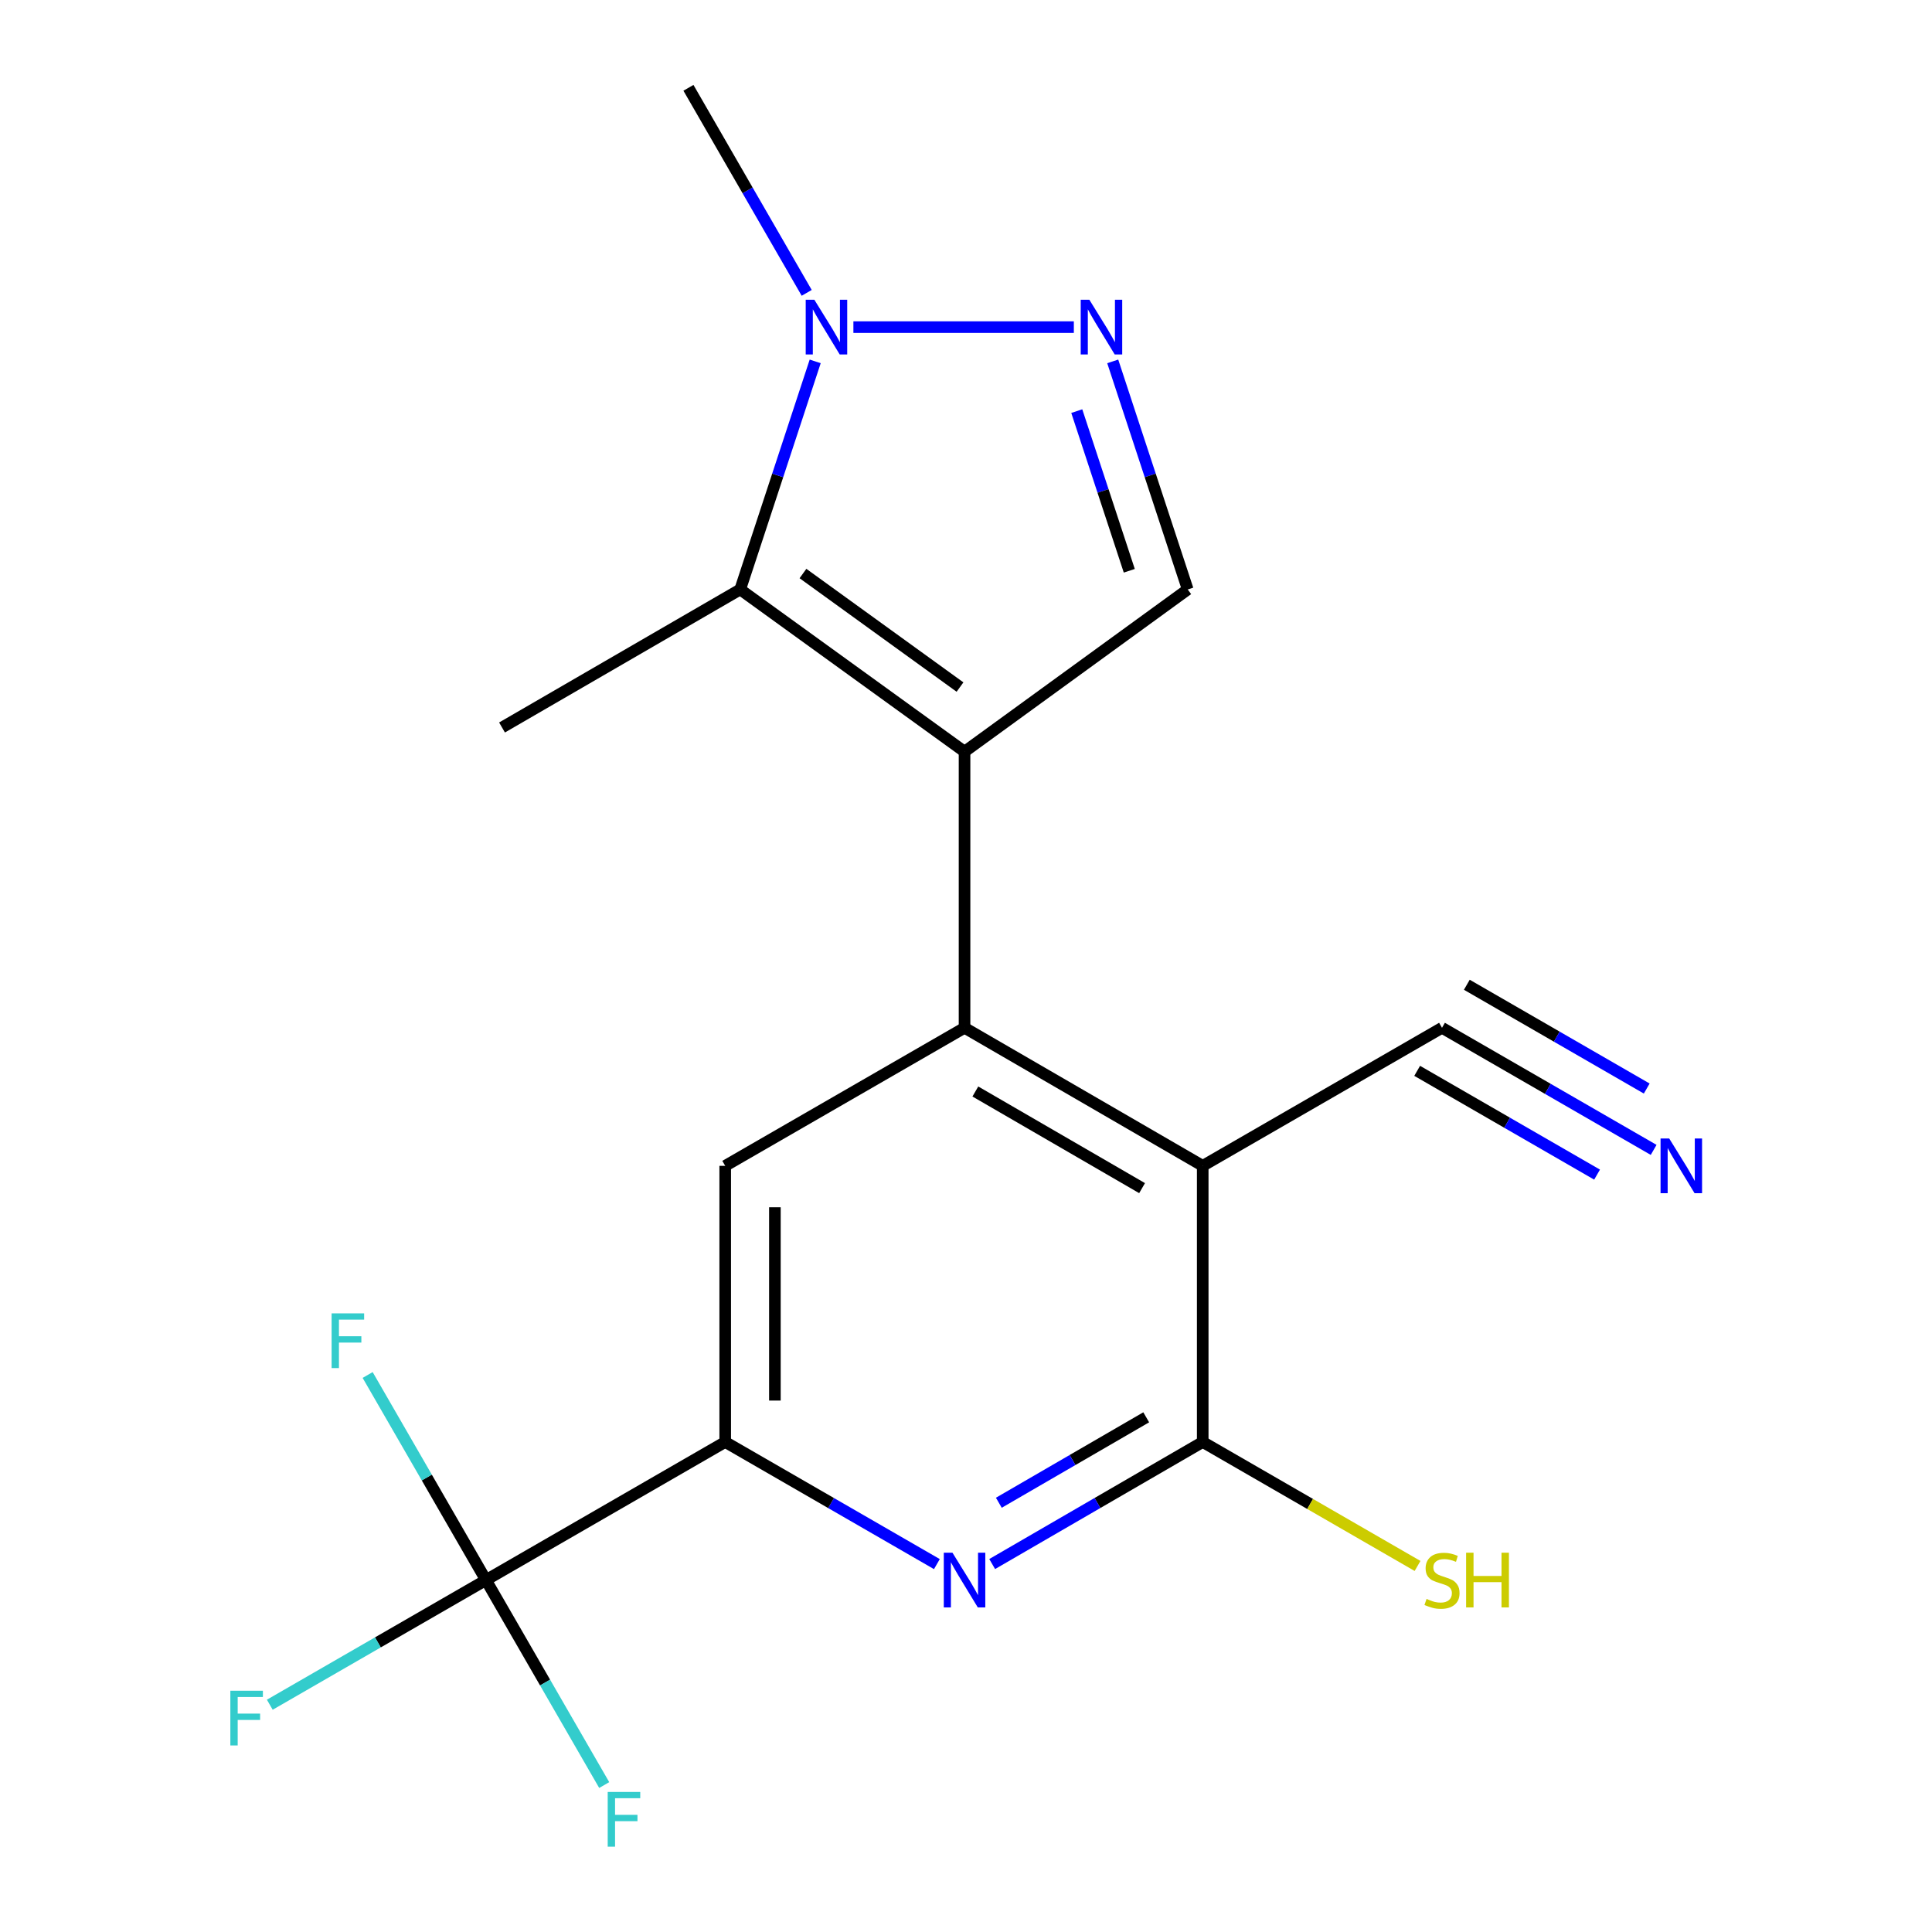 <?xml version='1.0' encoding='iso-8859-1'?>
<svg version='1.1' baseProfile='full'
              xmlns='http://www.w3.org/2000/svg'
                      xmlns:rdkit='http://www.rdkit.org/xml'
                      xmlns:xlink='http://www.w3.org/1999/xlink'
                  xml:space='preserve'
width='1000px' height='1000px' viewBox='0 0 1000 1000'>
<!-- END OF HEADER -->
<rect style='opacity:1.0;fill:#FFFFFF;stroke:none' width='1000' height='1000' x='0' y='0'> </rect>
<path class='bond-0' d='M 499.246,389.06 L 499.246,531.986' style='fill:none;fill-rule:evenodd;stroke:#000000;stroke-width:6px;stroke-linecap:butt;stroke-linejoin:miter;stroke-opacity:1' />
<path class='bond-2' d='M 499.246,389.06 L 383.125,305.102' style='fill:none;fill-rule:evenodd;stroke:#000000;stroke-width:6px;stroke-linecap:butt;stroke-linejoin:miter;stroke-opacity:1' />
<path class='bond-2' d='M 496.897,355.624 L 415.612,296.854' style='fill:none;fill-rule:evenodd;stroke:#000000;stroke-width:6px;stroke-linecap:butt;stroke-linejoin:miter;stroke-opacity:1' />
<path class='bond-9' d='M 499.246,389.06 L 614.767,305.102' style='fill:none;fill-rule:evenodd;stroke:#000000;stroke-width:6px;stroke-linecap:butt;stroke-linejoin:miter;stroke-opacity:1' />
<path class='bond-1' d='M 499.246,531.986 L 622.525,603.442' style='fill:none;fill-rule:evenodd;stroke:#000000;stroke-width:6px;stroke-linecap:butt;stroke-linejoin:miter;stroke-opacity:1' />
<path class='bond-1' d='M 504.84,564.956 L 591.136,614.975' style='fill:none;fill-rule:evenodd;stroke:#000000;stroke-width:6px;stroke-linecap:butt;stroke-linejoin:miter;stroke-opacity:1' />
<path class='bond-10' d='M 499.246,531.986 L 375.366,603.442' style='fill:none;fill-rule:evenodd;stroke:#000000;stroke-width:6px;stroke-linecap:butt;stroke-linejoin:miter;stroke-opacity:1' />
<path class='bond-3' d='M 622.525,603.442 L 622.525,746.368' style='fill:none;fill-rule:evenodd;stroke:#000000;stroke-width:6px;stroke-linecap:butt;stroke-linejoin:miter;stroke-opacity:1' />
<path class='bond-11' d='M 622.525,603.442 L 746.377,531.986' style='fill:none;fill-rule:evenodd;stroke:#000000;stroke-width:6px;stroke-linecap:butt;stroke-linejoin:miter;stroke-opacity:1' />
<path class='bond-6' d='M 383.125,305.102 L 402.534,246.078' style='fill:none;fill-rule:evenodd;stroke:#000000;stroke-width:6px;stroke-linecap:butt;stroke-linejoin:miter;stroke-opacity:1' />
<path class='bond-6' d='M 402.534,246.078 L 421.944,187.053' style='fill:none;fill-rule:evenodd;stroke:#0000FF;stroke-width:6px;stroke-linecap:butt;stroke-linejoin:miter;stroke-opacity:1' />
<path class='bond-17' d='M 383.125,305.102 L 259.845,376.544' style='fill:none;fill-rule:evenodd;stroke:#000000;stroke-width:6px;stroke-linecap:butt;stroke-linejoin:miter;stroke-opacity:1' />
<path class='bond-13' d='M 622.525,746.368 L 678.124,778.452' style='fill:none;fill-rule:evenodd;stroke:#000000;stroke-width:6px;stroke-linecap:butt;stroke-linejoin:miter;stroke-opacity:1' />
<path class='bond-13' d='M 678.124,778.452 L 733.722,810.536' style='fill:none;fill-rule:evenodd;stroke:#CCCC00;stroke-width:6px;stroke-linecap:butt;stroke-linejoin:miter;stroke-opacity:1' />
<path class='bond-20' d='M 622.525,746.368 L 568.037,777.957' style='fill:none;fill-rule:evenodd;stroke:#000000;stroke-width:6px;stroke-linecap:butt;stroke-linejoin:miter;stroke-opacity:1' />
<path class='bond-20' d='M 568.037,777.957 L 513.548,809.547' style='fill:none;fill-rule:evenodd;stroke:#0000FF;stroke-width:6px;stroke-linecap:butt;stroke-linejoin:miter;stroke-opacity:1' />
<path class='bond-20' d='M 593.279,733.595 L 555.137,755.707' style='fill:none;fill-rule:evenodd;stroke:#000000;stroke-width:6px;stroke-linecap:butt;stroke-linejoin:miter;stroke-opacity:1' />
<path class='bond-20' d='M 555.137,755.707 L 516.995,777.82' style='fill:none;fill-rule:evenodd;stroke:#0000FF;stroke-width:6px;stroke-linecap:butt;stroke-linejoin:miter;stroke-opacity:1' />
<path class='bond-4' d='M 575.947,187.053 L 595.357,246.078' style='fill:none;fill-rule:evenodd;stroke:#0000FF;stroke-width:6px;stroke-linecap:butt;stroke-linejoin:miter;stroke-opacity:1' />
<path class='bond-4' d='M 595.357,246.078 L 614.767,305.102' style='fill:none;fill-rule:evenodd;stroke:#000000;stroke-width:6px;stroke-linecap:butt;stroke-linejoin:miter;stroke-opacity:1' />
<path class='bond-4' d='M 557.338,212.795 L 570.925,254.112' style='fill:none;fill-rule:evenodd;stroke:#0000FF;stroke-width:6px;stroke-linecap:butt;stroke-linejoin:miter;stroke-opacity:1' />
<path class='bond-4' d='M 570.925,254.112 L 584.512,295.429' style='fill:none;fill-rule:evenodd;stroke:#000000;stroke-width:6px;stroke-linecap:butt;stroke-linejoin:miter;stroke-opacity:1' />
<path class='bond-19' d='M 555.817,169.32 L 441.717,169.32' style='fill:none;fill-rule:evenodd;stroke:#0000FF;stroke-width:6px;stroke-linecap:butt;stroke-linejoin:miter;stroke-opacity:1' />
<path class='bond-5' d='M 484.93,809.579 L 430.148,777.974' style='fill:none;fill-rule:evenodd;stroke:#0000FF;stroke-width:6px;stroke-linecap:butt;stroke-linejoin:miter;stroke-opacity:1' />
<path class='bond-5' d='M 430.148,777.974 L 375.366,746.368' style='fill:none;fill-rule:evenodd;stroke:#000000;stroke-width:6px;stroke-linecap:butt;stroke-linejoin:miter;stroke-opacity:1' />
<path class='bond-18' d='M 417.547,151.585 L 386.94,98.52' style='fill:none;fill-rule:evenodd;stroke:#0000FF;stroke-width:6px;stroke-linecap:butt;stroke-linejoin:miter;stroke-opacity:1' />
<path class='bond-18' d='M 386.94,98.52 L 356.334,45.455' style='fill:none;fill-rule:evenodd;stroke:#000000;stroke-width:6px;stroke-linecap:butt;stroke-linejoin:miter;stroke-opacity:1' />
<path class='bond-7' d='M 375.366,746.368 L 375.366,603.442' style='fill:none;fill-rule:evenodd;stroke:#000000;stroke-width:6px;stroke-linecap:butt;stroke-linejoin:miter;stroke-opacity:1' />
<path class='bond-7' d='M 401.085,724.929 L 401.085,624.881' style='fill:none;fill-rule:evenodd;stroke:#000000;stroke-width:6px;stroke-linecap:butt;stroke-linejoin:miter;stroke-opacity:1' />
<path class='bond-8' d='M 375.366,746.368 L 251.529,817.838' style='fill:none;fill-rule:evenodd;stroke:#000000;stroke-width:6px;stroke-linecap:butt;stroke-linejoin:miter;stroke-opacity:1' />
<path class='bond-14' d='M 251.529,817.838 L 220.91,764.766' style='fill:none;fill-rule:evenodd;stroke:#000000;stroke-width:6px;stroke-linecap:butt;stroke-linejoin:miter;stroke-opacity:1' />
<path class='bond-14' d='M 220.91,764.766 L 190.291,711.694' style='fill:none;fill-rule:evenodd;stroke:#33CCCC;stroke-width:6px;stroke-linecap:butt;stroke-linejoin:miter;stroke-opacity:1' />
<path class='bond-15' d='M 251.529,817.838 L 195.587,850.1' style='fill:none;fill-rule:evenodd;stroke:#000000;stroke-width:6px;stroke-linecap:butt;stroke-linejoin:miter;stroke-opacity:1' />
<path class='bond-15' d='M 195.587,850.1 L 139.644,882.362' style='fill:none;fill-rule:evenodd;stroke:#33CCCC;stroke-width:6px;stroke-linecap:butt;stroke-linejoin:miter;stroke-opacity:1' />
<path class='bond-16' d='M 251.529,817.838 L 282.134,870.89' style='fill:none;fill-rule:evenodd;stroke:#000000;stroke-width:6px;stroke-linecap:butt;stroke-linejoin:miter;stroke-opacity:1' />
<path class='bond-16' d='M 282.134,870.89 L 312.74,923.941' style='fill:none;fill-rule:evenodd;stroke:#33CCCC;stroke-width:6px;stroke-linecap:butt;stroke-linejoin:miter;stroke-opacity:1' />
<path class='bond-12' d='M 746.377,531.986 L 801.152,563.585' style='fill:none;fill-rule:evenodd;stroke:#000000;stroke-width:6px;stroke-linecap:butt;stroke-linejoin:miter;stroke-opacity:1' />
<path class='bond-12' d='M 801.152,563.585 L 855.927,595.184' style='fill:none;fill-rule:evenodd;stroke:#0000FF;stroke-width:6px;stroke-linecap:butt;stroke-linejoin:miter;stroke-opacity:1' />
<path class='bond-12' d='M 733.525,554.264 L 780.084,581.123' style='fill:none;fill-rule:evenodd;stroke:#000000;stroke-width:6px;stroke-linecap:butt;stroke-linejoin:miter;stroke-opacity:1' />
<path class='bond-12' d='M 780.084,581.123 L 826.643,607.982' style='fill:none;fill-rule:evenodd;stroke:#0000FF;stroke-width:6px;stroke-linecap:butt;stroke-linejoin:miter;stroke-opacity:1' />
<path class='bond-12' d='M 759.228,509.708 L 805.787,536.567' style='fill:none;fill-rule:evenodd;stroke:#000000;stroke-width:6px;stroke-linecap:butt;stroke-linejoin:miter;stroke-opacity:1' />
<path class='bond-12' d='M 805.787,536.567 L 852.346,563.427' style='fill:none;fill-rule:evenodd;stroke:#0000FF;stroke-width:6px;stroke-linecap:butt;stroke-linejoin:miter;stroke-opacity:1' />
<path  class='atom-5' d='M 563.856 155.16
L 573.136 170.16
Q 574.056 171.64, 575.536 174.32
Q 577.016 177, 577.096 177.16
L 577.096 155.16
L 580.856 155.16
L 580.856 183.48
L 576.976 183.48
L 567.016 167.08
Q 565.856 165.16, 564.616 162.96
Q 563.416 160.76, 563.056 160.08
L 563.056 183.48
L 559.376 183.48
L 559.376 155.16
L 563.856 155.16
' fill='#0000FF'/>
<path  class='atom-6' d='M 492.986 803.678
L 502.266 818.678
Q 503.186 820.158, 504.666 822.838
Q 506.146 825.518, 506.226 825.678
L 506.226 803.678
L 509.986 803.678
L 509.986 831.998
L 506.106 831.998
L 496.146 815.598
Q 494.986 813.678, 493.746 811.478
Q 492.546 809.278, 492.186 808.598
L 492.186 831.998
L 488.506 831.998
L 488.506 803.678
L 492.986 803.678
' fill='#0000FF'/>
<path  class='atom-7' d='M 421.516 155.16
L 430.796 170.16
Q 431.716 171.64, 433.196 174.32
Q 434.676 177, 434.756 177.16
L 434.756 155.16
L 438.516 155.16
L 438.516 183.48
L 434.636 183.48
L 424.676 167.08
Q 423.516 165.16, 422.276 162.96
Q 421.076 160.76, 420.716 160.08
L 420.716 183.48
L 417.036 183.48
L 417.036 155.16
L 421.516 155.16
' fill='#0000FF'/>
<path  class='atom-13' d='M 863.982 589.282
L 873.262 604.282
Q 874.182 605.762, 875.662 608.442
Q 877.142 611.122, 877.222 611.282
L 877.222 589.282
L 880.982 589.282
L 880.982 617.602
L 877.102 617.602
L 867.142 601.202
Q 865.982 599.282, 864.742 597.082
Q 863.542 594.882, 863.182 594.202
L 863.182 617.602
L 859.502 617.602
L 859.502 589.282
L 863.982 589.282
' fill='#0000FF'/>
<path  class='atom-14' d='M 738.377 827.598
Q 738.697 827.718, 740.017 828.278
Q 741.337 828.838, 742.777 829.198
Q 744.257 829.518, 745.697 829.518
Q 748.377 829.518, 749.937 828.238
Q 751.497 826.918, 751.497 824.638
Q 751.497 823.078, 750.697 822.118
Q 749.937 821.158, 748.737 820.638
Q 747.537 820.118, 745.537 819.518
Q 743.017 818.758, 741.497 818.038
Q 740.017 817.318, 738.937 815.798
Q 737.897 814.278, 737.897 811.718
Q 737.897 808.158, 740.297 805.958
Q 742.737 803.758, 747.537 803.758
Q 750.817 803.758, 754.537 805.318
L 753.617 808.398
Q 750.217 806.998, 747.657 806.998
Q 744.897 806.998, 743.377 808.158
Q 741.857 809.278, 741.897 811.238
Q 741.897 812.758, 742.657 813.678
Q 743.457 814.598, 744.577 815.118
Q 745.737 815.638, 747.657 816.238
Q 750.217 817.038, 751.737 817.838
Q 753.257 818.638, 754.337 820.278
Q 755.457 821.878, 755.457 824.638
Q 755.457 828.558, 752.817 830.678
Q 750.217 832.758, 745.857 832.758
Q 743.337 832.758, 741.417 832.198
Q 739.537 831.678, 737.297 830.758
L 738.377 827.598
' fill='#CCCC00'/>
<path  class='atom-14' d='M 758.857 803.678
L 762.697 803.678
L 762.697 815.718
L 777.177 815.718
L 777.177 803.678
L 781.017 803.678
L 781.017 831.998
L 777.177 831.998
L 777.177 818.918
L 762.697 818.918
L 762.697 831.998
L 758.857 831.998
L 758.857 803.678
' fill='#CCCC00'/>
<path  class='atom-15' d='M 171.639 679.799
L 188.479 679.799
L 188.479 683.039
L 175.439 683.039
L 175.439 691.639
L 187.039 691.639
L 187.039 694.919
L 175.439 694.919
L 175.439 708.119
L 171.639 708.119
L 171.639 679.799
' fill='#33CCCC'/>
<path  class='atom-16' d='M 119.229 875.12
L 136.069 875.12
L 136.069 878.36
L 123.029 878.36
L 123.029 886.96
L 134.629 886.96
L 134.629 890.24
L 123.029 890.24
L 123.029 903.44
L 119.229 903.44
L 119.229 875.12
' fill='#33CCCC'/>
<path  class='atom-17' d='M 314.551 927.515
L 331.391 927.515
L 331.391 930.755
L 318.351 930.755
L 318.351 939.355
L 329.951 939.355
L 329.951 942.635
L 318.351 942.635
L 318.351 955.835
L 314.551 955.835
L 314.551 927.515
' fill='#33CCCC'/>
</svg>
